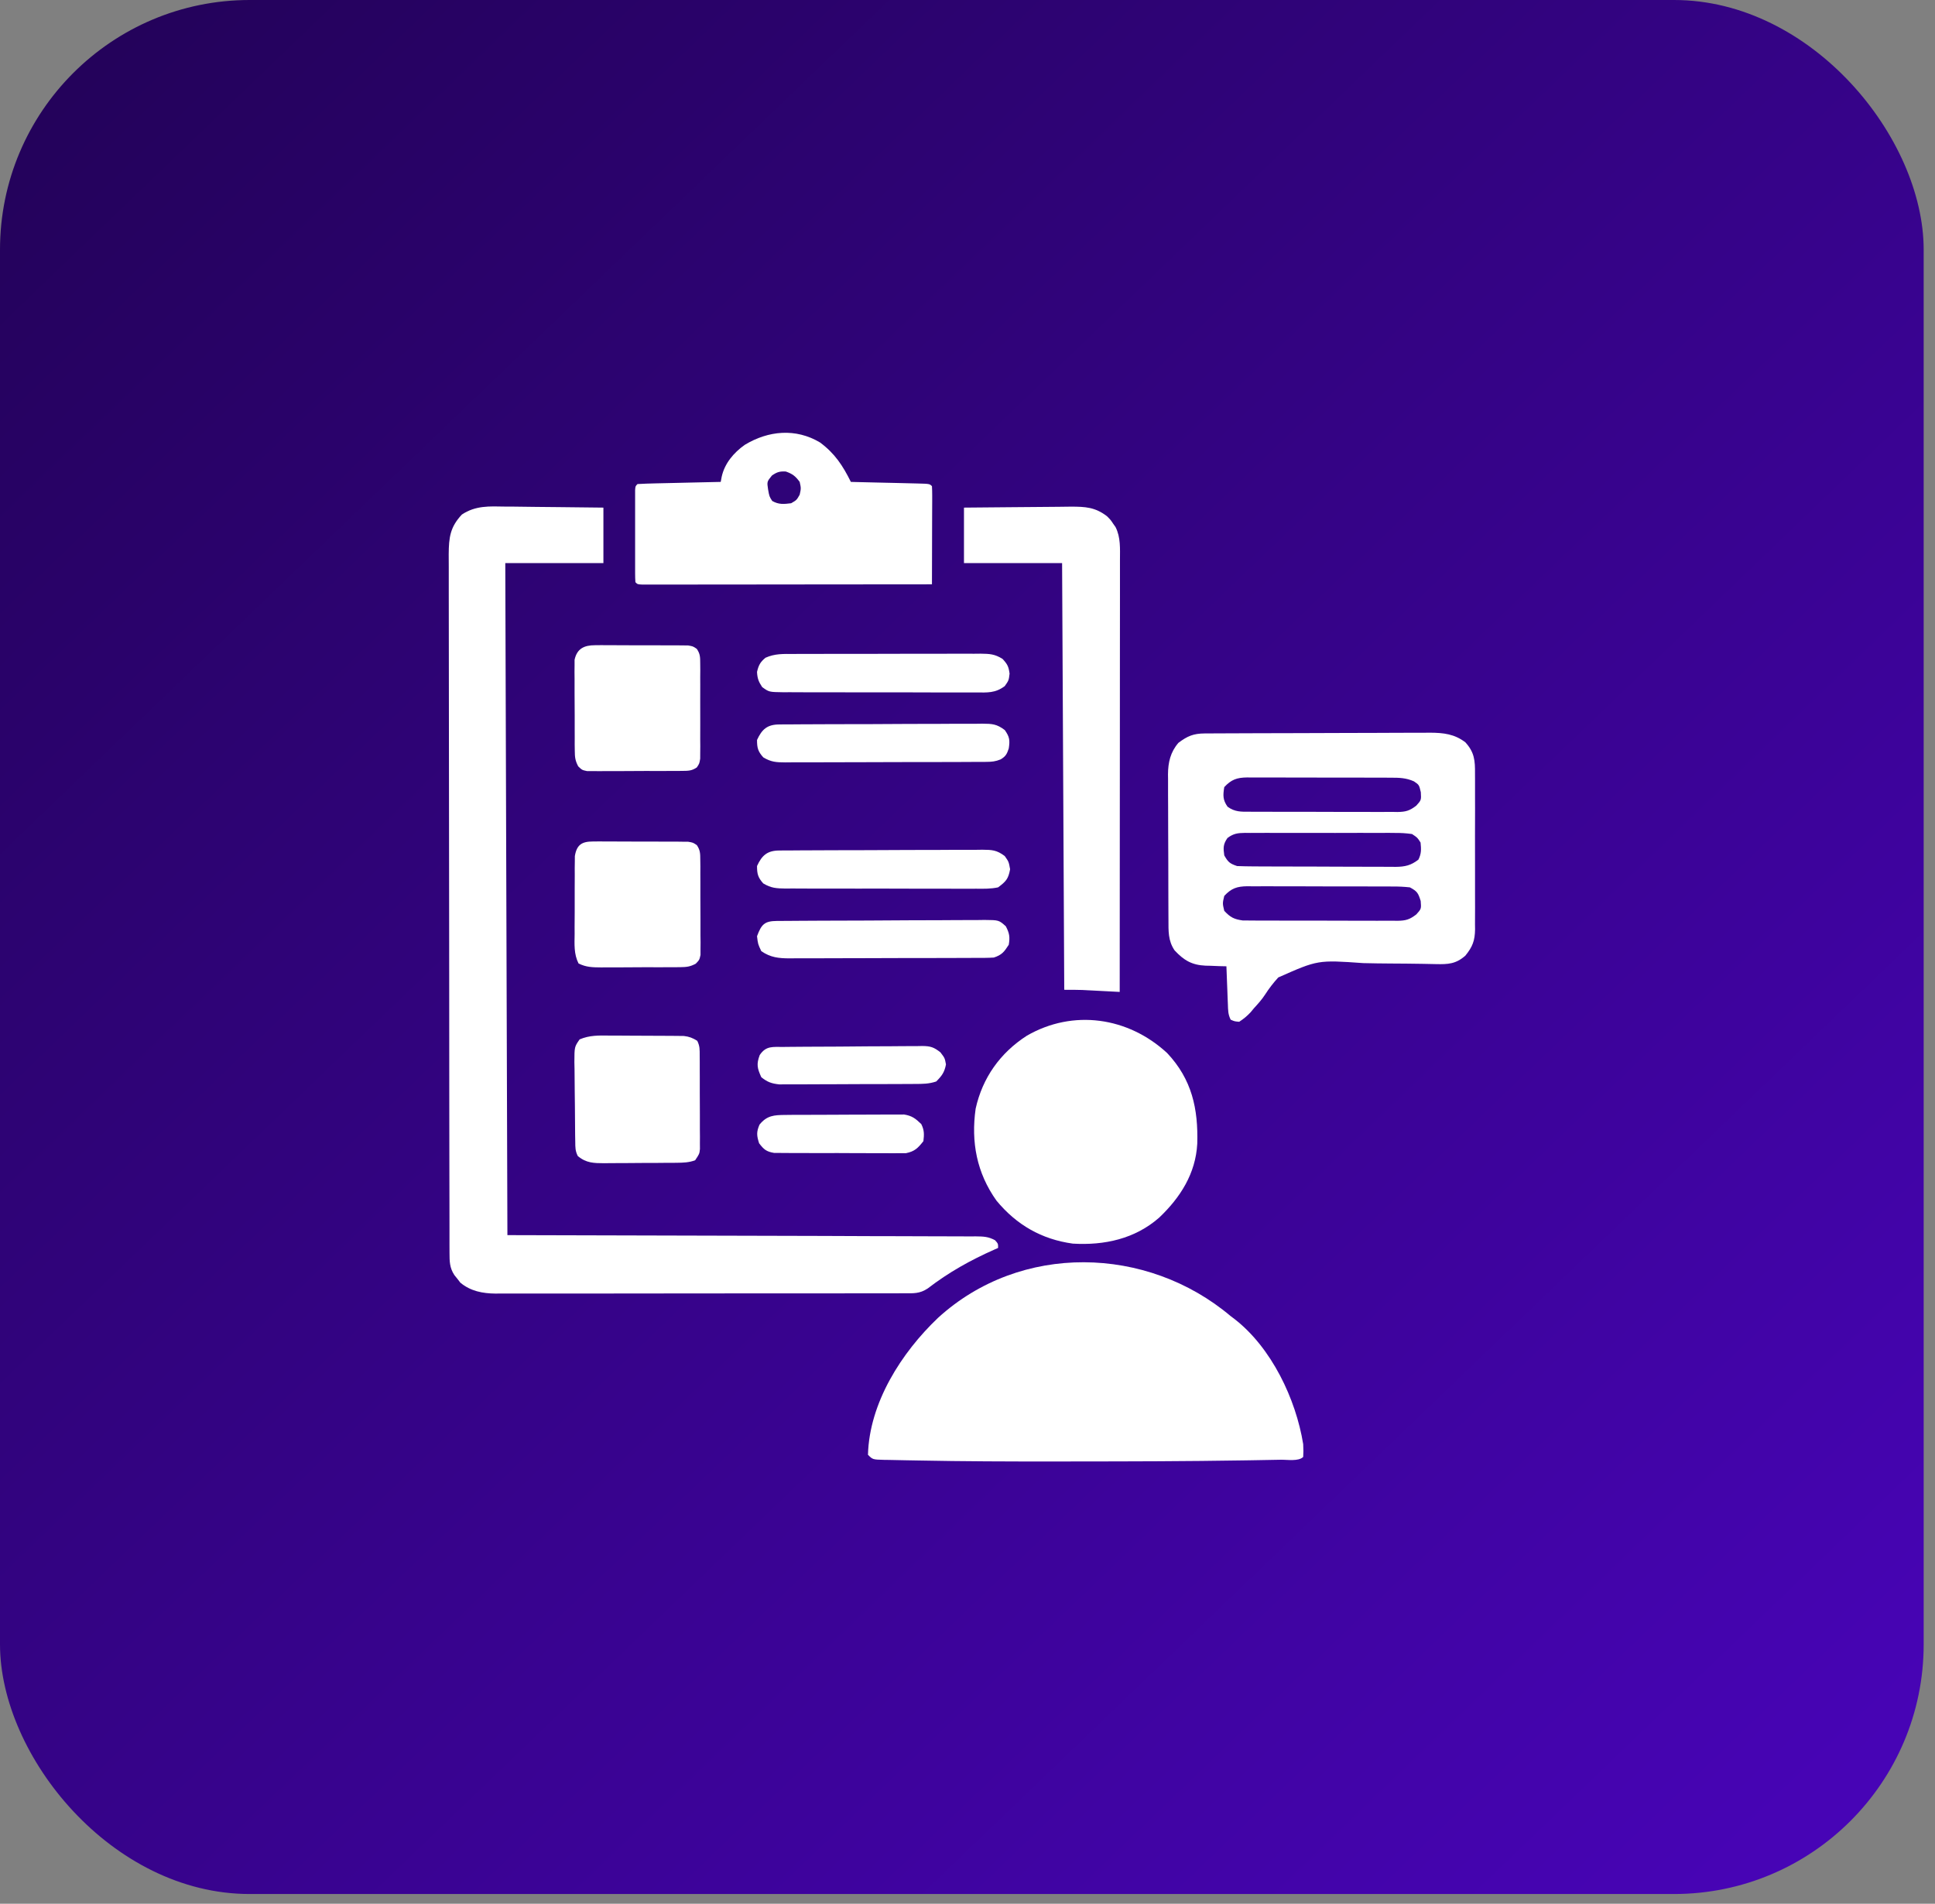 <?xml version="1.0" encoding="UTF-8"?>
<svg xmlns="http://www.w3.org/2000/svg" width="62" height="61" viewBox="0 0 62 61" fill="none"><rect x="0" y="0" width="62" height="61" fill="#808080" stroke="none"/><rect width="61.637" height="60.688" rx="8" fill="url(#paint0_linear_40000499_5676)"/><path d="M16.183 16.232C16.275 16.233 16.366 16.233 16.457 16.233C16.695 16.235 16.933 16.238 17.172 16.242C17.416 16.245 17.659 16.247 17.903 16.249C18.38 16.252 18.857 16.259 19.334 16.265C19.334 16.852 19.334 17.438 19.334 18.043C18.297 18.043 17.259 18.043 16.19 18.043C16.212 25.149 16.235 32.255 16.258 39.576C21.33 39.59 21.33 39.59 26.402 39.602C27.382 39.606 27.382 39.606 27.84 39.608C28.161 39.609 28.482 39.61 28.803 39.61C29.212 39.61 29.62 39.612 30.029 39.614C30.18 39.614 30.33 39.615 30.48 39.615C30.683 39.614 30.886 39.616 31.088 39.617C31.147 39.617 31.207 39.616 31.268 39.616C31.511 39.619 31.666 39.622 31.883 39.74C31.981 39.849 31.981 39.849 31.981 39.986C31.929 40.009 31.929 40.009 31.877 40.032C31.094 40.379 30.404 40.763 29.725 41.285C29.467 41.457 29.263 41.441 28.964 41.439C28.907 41.44 28.85 41.44 28.791 41.44C28.598 41.441 28.405 41.441 28.213 41.44C28.075 41.441 27.937 41.441 27.799 41.441C27.424 41.442 27.049 41.442 26.674 41.442C26.361 41.442 26.047 41.443 25.734 41.443C24.996 41.444 24.257 41.444 23.518 41.443C22.756 41.443 21.994 41.444 21.232 41.445C20.578 41.446 19.924 41.447 19.27 41.447C18.879 41.446 18.488 41.447 18.097 41.447C17.73 41.448 17.362 41.448 16.994 41.447C16.86 41.447 16.725 41.447 16.59 41.448C16.406 41.449 16.221 41.448 16.037 41.447C15.984 41.448 15.931 41.448 15.876 41.449C15.464 41.445 15.076 41.371 14.75 41.099C14.719 41.059 14.688 41.019 14.656 40.977C14.624 40.937 14.591 40.897 14.558 40.855C14.404 40.621 14.404 40.415 14.403 40.143C14.403 40.02 14.403 40.02 14.402 39.895C14.402 39.804 14.402 39.713 14.402 39.621C14.402 39.525 14.402 39.428 14.402 39.332C14.401 39.066 14.401 38.8 14.401 38.534C14.4 38.247 14.4 37.961 14.399 37.674C14.398 36.982 14.397 36.289 14.396 35.597C14.396 35.271 14.396 34.945 14.395 34.619C14.394 33.536 14.393 32.453 14.393 31.369C14.393 31.088 14.393 30.807 14.392 30.526C14.392 30.456 14.392 30.386 14.392 30.314C14.392 29.182 14.39 28.049 14.388 26.917C14.386 25.755 14.384 24.593 14.384 23.43C14.384 22.778 14.383 22.125 14.382 21.472C14.38 20.917 14.38 20.361 14.38 19.805C14.38 19.521 14.38 19.238 14.379 18.954C14.378 18.695 14.378 18.435 14.379 18.175C14.379 18.037 14.378 17.898 14.377 17.76C14.381 17.223 14.422 16.888 14.799 16.487C15.236 16.197 15.673 16.222 16.183 16.232Z" fill="white"/><path d="M39.432 42.171C39.472 42.201 39.512 42.232 39.554 42.263C40.741 43.183 41.522 44.827 41.756 46.273C41.765 46.499 41.765 46.499 41.756 46.683C41.606 46.833 41.245 46.769 41.036 46.773C40.965 46.774 40.895 46.776 40.821 46.777C40.578 46.782 40.334 46.786 40.09 46.79C40.004 46.791 39.919 46.792 39.831 46.794C38.028 46.823 36.226 46.827 34.423 46.828C34.206 46.828 33.989 46.828 33.771 46.829C32.319 46.83 30.867 46.826 29.416 46.797C29.285 46.795 29.154 46.792 29.024 46.79C28.845 46.787 28.666 46.783 28.487 46.779C28.434 46.778 28.381 46.778 28.326 46.777C27.963 46.767 27.963 46.767 27.811 46.614C27.855 44.947 28.886 43.339 30.055 42.227C32.702 39.81 36.754 39.911 39.432 42.171Z" fill="white"/><path d="M38.6 23.501C38.668 23.501 38.736 23.5 38.806 23.5C38.881 23.5 38.955 23.499 39.032 23.499C39.11 23.499 39.189 23.498 39.27 23.498C39.53 23.497 39.79 23.496 40.051 23.495C40.14 23.495 40.228 23.494 40.32 23.494C40.742 23.493 41.164 23.492 41.586 23.491C42.072 23.491 42.558 23.489 43.045 23.486C43.421 23.484 43.797 23.483 44.173 23.483C44.398 23.483 44.623 23.482 44.847 23.48C45.098 23.479 45.349 23.479 45.6 23.479C45.673 23.478 45.747 23.477 45.823 23.477C46.254 23.48 46.601 23.518 46.952 23.785C47.245 24.106 47.265 24.373 47.261 24.787C47.261 24.845 47.262 24.903 47.262 24.963C47.264 25.154 47.263 25.345 47.262 25.537C47.262 25.67 47.262 25.803 47.263 25.936C47.263 26.215 47.262 26.494 47.261 26.773C47.26 27.131 47.261 27.488 47.262 27.845C47.263 28.12 47.263 28.395 47.262 28.671C47.262 28.802 47.262 28.934 47.263 29.066C47.264 29.25 47.262 29.434 47.261 29.618C47.261 29.672 47.262 29.727 47.263 29.782C47.257 30.138 47.184 30.337 46.952 30.621C46.649 30.887 46.404 30.901 46.008 30.892C45.911 30.89 45.813 30.888 45.716 30.886C45.664 30.885 45.612 30.884 45.559 30.883C45.225 30.877 44.892 30.875 44.558 30.873C44.266 30.871 43.974 30.868 43.681 30.86C42.226 30.757 42.226 30.757 40.957 31.32C40.8 31.493 40.662 31.67 40.536 31.867C40.431 32.03 40.303 32.17 40.172 32.313C40.14 32.352 40.108 32.391 40.075 32.431C39.962 32.554 39.846 32.648 39.706 32.74C39.556 32.727 39.556 32.727 39.432 32.672C39.346 32.499 39.35 32.37 39.343 32.178C39.34 32.107 39.337 32.036 39.334 31.964C39.331 31.89 39.328 31.816 39.326 31.74C39.323 31.666 39.32 31.591 39.317 31.515C39.309 31.331 39.303 31.147 39.296 30.962C39.222 30.961 39.147 30.959 39.071 30.957C38.972 30.953 38.873 30.949 38.775 30.945C38.726 30.945 38.677 30.944 38.627 30.942C38.192 30.922 37.933 30.773 37.634 30.45C37.424 30.138 37.44 29.834 37.439 29.468C37.439 29.387 37.439 29.387 37.438 29.304C37.437 29.126 37.437 28.948 37.436 28.769C37.436 28.645 37.435 28.521 37.435 28.397C37.434 28.137 37.434 27.877 37.434 27.616C37.433 27.283 37.432 26.951 37.43 26.618C37.428 26.361 37.428 26.105 37.428 25.848C37.428 25.726 37.427 25.603 37.426 25.48C37.425 25.308 37.425 25.137 37.426 24.965C37.425 24.914 37.425 24.864 37.424 24.812C37.427 24.428 37.502 24.099 37.758 23.802C38.047 23.584 38.241 23.503 38.6 23.501ZM39.227 25.22C39.185 25.483 39.177 25.627 39.332 25.848C39.564 26.019 39.77 26.011 40.047 26.009C40.102 26.009 40.157 26.01 40.214 26.011C40.395 26.012 40.576 26.012 40.757 26.011C40.883 26.011 41.009 26.012 41.135 26.012C41.399 26.013 41.663 26.013 41.927 26.012C42.265 26.011 42.603 26.012 42.941 26.015C43.202 26.016 43.462 26.016 43.722 26.015C43.847 26.015 43.971 26.016 44.096 26.017C44.271 26.018 44.445 26.017 44.619 26.015C44.671 26.016 44.722 26.017 44.775 26.018C45.043 26.013 45.165 25.98 45.38 25.814C45.54 25.636 45.54 25.636 45.525 25.383C45.47 25.149 45.47 25.149 45.306 25.037C45.056 24.924 44.834 24.918 44.565 24.919C44.511 24.919 44.458 24.918 44.403 24.918C44.226 24.917 44.05 24.917 43.874 24.917C43.751 24.917 43.628 24.917 43.505 24.916C43.248 24.916 42.991 24.916 42.734 24.916C42.404 24.917 42.075 24.916 41.745 24.914C41.492 24.913 41.238 24.913 40.985 24.913C40.863 24.913 40.742 24.913 40.62 24.912C40.45 24.911 40.281 24.911 40.111 24.913C40.061 24.912 40.011 24.911 39.959 24.911C39.63 24.915 39.453 24.979 39.227 25.22ZM39.331 26.85C39.19 27.05 39.193 27.168 39.227 27.408C39.349 27.622 39.4 27.67 39.638 27.75C39.812 27.757 39.984 27.76 40.157 27.761C40.21 27.761 40.263 27.761 40.318 27.762C40.492 27.763 40.667 27.763 40.842 27.764C40.963 27.764 41.085 27.764 41.206 27.765C41.461 27.765 41.716 27.766 41.971 27.766C42.297 27.766 42.623 27.768 42.95 27.77C43.201 27.771 43.452 27.772 43.703 27.772C43.823 27.772 43.943 27.773 44.064 27.773C44.232 27.775 44.4 27.774 44.569 27.774C44.643 27.775 44.643 27.775 44.719 27.776C45.019 27.773 45.21 27.729 45.448 27.544C45.545 27.35 45.538 27.213 45.517 26.998C45.417 26.839 45.417 26.839 45.243 26.724C45.05 26.697 44.883 26.687 44.689 26.689C44.634 26.688 44.578 26.688 44.521 26.687C44.337 26.686 44.154 26.687 43.97 26.688C43.842 26.688 43.715 26.688 43.587 26.687C43.319 26.687 43.052 26.687 42.784 26.689C42.441 26.69 42.098 26.689 41.755 26.688C41.492 26.687 41.228 26.687 40.964 26.688C40.838 26.688 40.711 26.688 40.585 26.687C40.408 26.686 40.231 26.687 40.055 26.689C40.002 26.688 39.95 26.688 39.896 26.687C39.658 26.691 39.525 26.706 39.331 26.85ZM39.227 28.707C39.17 28.946 39.17 28.946 39.227 29.185C39.422 29.393 39.537 29.454 39.821 29.494C39.92 29.496 40.018 29.496 40.117 29.495C40.198 29.496 40.198 29.496 40.281 29.497C40.46 29.498 40.638 29.498 40.817 29.497C40.941 29.498 41.066 29.498 41.19 29.499C41.45 29.499 41.711 29.499 41.971 29.498C42.305 29.497 42.638 29.498 42.972 29.501C43.228 29.502 43.485 29.502 43.742 29.502C43.865 29.502 43.988 29.502 44.111 29.503C44.283 29.504 44.455 29.503 44.627 29.502C44.677 29.503 44.728 29.503 44.78 29.504C45.047 29.499 45.166 29.465 45.38 29.3C45.541 29.122 45.541 29.122 45.521 28.869C45.439 28.609 45.409 28.56 45.175 28.433C44.989 28.413 44.82 28.404 44.635 28.406C44.58 28.405 44.526 28.405 44.47 28.404C44.291 28.403 44.113 28.403 43.934 28.404C43.809 28.403 43.685 28.403 43.56 28.402C43.3 28.402 43.039 28.402 42.778 28.403C42.444 28.404 42.11 28.402 41.776 28.4C41.519 28.399 41.262 28.399 41.005 28.399C40.882 28.399 40.758 28.399 40.635 28.398C40.463 28.397 40.291 28.398 40.118 28.399C40.068 28.398 40.017 28.398 39.965 28.397C39.633 28.402 39.454 28.463 39.227 28.707Z" fill="white"/><path d="M37.398 33.743C38.192 34.587 38.394 35.529 38.362 36.647C38.31 37.603 37.821 38.369 37.142 39.015C36.365 39.696 35.387 39.909 34.374 39.848C33.376 39.711 32.57 39.248 31.928 38.47C31.297 37.583 31.109 36.595 31.261 35.524C31.481 34.532 32.048 33.737 32.9 33.187C34.382 32.331 36.147 32.585 37.398 33.743Z" fill="white"/><path d="M26.274 14.177C26.75 14.53 27.003 14.918 27.263 15.441C27.34 15.443 27.416 15.445 27.494 15.447C27.776 15.453 28.058 15.46 28.34 15.467C28.462 15.47 28.585 15.473 28.707 15.475C28.882 15.479 29.058 15.484 29.233 15.488C29.288 15.489 29.343 15.49 29.399 15.492C29.785 15.502 29.785 15.502 29.861 15.578C29.867 15.677 29.869 15.776 29.869 15.874C29.869 15.937 29.869 16 29.869 16.065C29.869 16.134 29.868 16.202 29.868 16.273C29.868 16.377 29.868 16.377 29.867 16.484C29.867 16.707 29.866 16.931 29.865 17.154C29.865 17.306 29.865 17.457 29.864 17.608C29.864 17.98 29.863 18.351 29.861 18.723C28.632 18.724 27.403 18.725 26.175 18.726C25.604 18.726 25.034 18.727 24.463 18.728C23.966 18.728 23.469 18.729 22.972 18.729C22.709 18.729 22.445 18.729 22.182 18.73C21.934 18.73 21.687 18.73 21.439 18.73C21.304 18.73 21.169 18.731 21.035 18.731C20.955 18.731 20.876 18.731 20.794 18.731C20.724 18.731 20.655 18.731 20.583 18.731C20.427 18.723 20.427 18.723 20.359 18.654C20.352 18.558 20.35 18.462 20.35 18.365C20.35 18.304 20.35 18.242 20.35 18.179C20.35 18.113 20.35 18.046 20.35 17.977C20.35 17.909 20.35 17.841 20.35 17.771C20.35 17.627 20.35 17.483 20.35 17.338C20.351 17.117 20.35 16.896 20.35 16.674C20.35 16.535 20.35 16.395 20.35 16.255C20.35 16.189 20.35 16.122 20.35 16.053C20.35 15.992 20.35 15.93 20.35 15.867C20.35 15.813 20.35 15.758 20.35 15.703C20.359 15.578 20.359 15.578 20.427 15.51C20.625 15.499 20.82 15.492 21.017 15.488C21.106 15.486 21.106 15.486 21.196 15.484C21.386 15.479 21.575 15.475 21.765 15.471C21.893 15.468 22.021 15.465 22.149 15.462C22.464 15.455 22.779 15.448 23.093 15.441C23.108 15.361 23.108 15.361 23.123 15.28C23.216 14.849 23.509 14.505 23.863 14.254C24.618 13.796 25.497 13.713 26.274 14.177ZM24.734 15.236C24.573 15.434 24.573 15.434 24.61 15.681C24.651 15.909 24.651 15.909 24.743 16.052C24.952 16.171 25.115 16.154 25.349 16.125C25.525 16.024 25.525 16.024 25.623 15.851C25.668 15.646 25.668 15.646 25.623 15.441C25.488 15.257 25.393 15.183 25.178 15.108C24.981 15.098 24.896 15.125 24.734 15.236Z" fill="white"/><path d="M30.887 16.265C31.413 16.26 31.939 16.254 32.465 16.251C32.71 16.25 32.955 16.248 33.2 16.245C33.436 16.242 33.672 16.24 33.908 16.239C34.042 16.239 34.175 16.236 34.309 16.234C34.779 16.234 35.088 16.251 35.467 16.539C35.586 16.658 35.586 16.658 35.663 16.774C35.703 16.831 35.703 16.831 35.744 16.889C35.911 17.22 35.886 17.585 35.885 17.948C35.885 18.007 35.885 18.066 35.885 18.127C35.886 18.325 35.885 18.524 35.885 18.722C35.885 18.864 35.885 19.006 35.885 19.148C35.885 19.534 35.884 19.92 35.884 20.306C35.883 20.71 35.883 21.113 35.883 21.516C35.883 22.28 35.883 23.044 35.882 23.808C35.881 24.677 35.881 25.547 35.88 26.417C35.88 28.205 35.879 29.994 35.877 31.783C35.838 31.781 35.798 31.779 35.758 31.777C35.578 31.767 35.399 31.758 35.219 31.749C35.157 31.745 35.096 31.742 35.032 31.739C34.971 31.736 34.911 31.733 34.849 31.73C34.794 31.727 34.739 31.724 34.682 31.721C34.488 31.714 34.294 31.715 34.1 31.715C34.077 27.203 34.054 22.691 34.031 18.043C32.994 18.043 31.956 18.043 30.887 18.043C30.887 17.456 30.887 16.87 30.887 16.265Z" fill="white"/><path d="M19.528 33.182C19.6 33.182 19.672 33.182 19.745 33.182C19.897 33.182 20.048 33.184 20.199 33.185C20.431 33.188 20.662 33.188 20.894 33.188C21.041 33.189 21.188 33.189 21.335 33.19C21.405 33.191 21.474 33.191 21.545 33.191C21.61 33.192 21.674 33.193 21.741 33.193C21.826 33.194 21.826 33.194 21.913 33.195C22.084 33.215 22.195 33.258 22.341 33.35C22.425 33.519 22.419 33.631 22.419 33.819C22.42 33.888 22.42 33.957 22.421 34.029C22.421 34.103 22.421 34.178 22.421 34.255C22.421 34.371 22.421 34.371 22.422 34.488C22.422 34.65 22.422 34.813 22.422 34.975C22.422 35.224 22.424 35.473 22.425 35.722C22.425 35.88 22.425 36.038 22.425 36.195C22.426 36.27 22.426 36.345 22.427 36.422C22.427 36.491 22.426 36.56 22.426 36.632C22.426 36.693 22.426 36.754 22.427 36.817C22.41 36.973 22.41 36.973 22.273 37.178C22.078 37.25 21.892 37.256 21.685 37.258C21.592 37.258 21.592 37.258 21.498 37.26C21.431 37.26 21.365 37.26 21.297 37.26C21.228 37.261 21.16 37.261 21.089 37.262C20.944 37.262 20.799 37.263 20.654 37.263C20.433 37.264 20.211 37.266 19.989 37.268C19.849 37.268 19.707 37.269 19.567 37.269C19.5 37.27 19.434 37.271 19.366 37.272C19.028 37.27 18.784 37.269 18.513 37.041C18.43 36.875 18.434 36.765 18.432 36.58C18.43 36.512 18.429 36.445 18.428 36.375C18.425 36.066 18.422 35.758 18.421 35.449C18.42 35.286 18.418 35.123 18.415 34.96C18.412 34.725 18.41 34.491 18.409 34.256C18.407 34.183 18.406 34.111 18.404 34.035C18.406 33.543 18.406 33.543 18.572 33.304C18.891 33.169 19.185 33.177 19.528 33.182Z" fill="white"/><path d="M18.997 26.963C19.103 26.962 19.103 26.962 19.21 26.961C19.287 26.962 19.363 26.962 19.441 26.963C19.519 26.963 19.597 26.963 19.678 26.963C19.843 26.963 20.008 26.964 20.174 26.965C20.427 26.967 20.68 26.967 20.934 26.966C21.094 26.966 21.255 26.967 21.415 26.968C21.491 26.967 21.567 26.967 21.645 26.967C21.716 26.968 21.786 26.969 21.859 26.97C21.921 26.97 21.983 26.97 22.047 26.971C22.205 26.997 22.205 26.997 22.328 27.08C22.438 27.243 22.437 27.352 22.438 27.549C22.439 27.619 22.44 27.69 22.441 27.762C22.44 27.838 22.44 27.914 22.44 27.993C22.44 28.071 22.441 28.149 22.441 28.229C22.442 28.395 22.441 28.56 22.441 28.725C22.44 28.979 22.442 29.232 22.444 29.485C22.445 29.646 22.445 29.806 22.444 29.966C22.445 30.043 22.446 30.119 22.447 30.197C22.446 30.303 22.446 30.303 22.445 30.411C22.445 30.473 22.445 30.535 22.445 30.599C22.41 30.757 22.41 30.757 22.293 30.879C22.113 30.975 22 30.988 21.796 30.99C21.729 30.991 21.661 30.991 21.592 30.992C21.519 30.992 21.447 30.992 21.372 30.992C21.26 30.992 21.26 30.992 21.145 30.993C20.987 30.993 20.829 30.993 20.671 30.992C20.429 30.992 20.187 30.994 19.945 30.996C19.791 30.996 19.637 30.996 19.484 30.996C19.375 30.997 19.375 30.997 19.264 30.998C18.991 30.996 18.782 30.994 18.537 30.871C18.385 30.567 18.408 30.259 18.412 29.924C18.412 29.849 18.411 29.774 18.411 29.697C18.411 29.539 18.412 29.381 18.414 29.223C18.416 28.98 18.415 28.738 18.414 28.496C18.415 28.343 18.415 28.189 18.416 28.035C18.416 27.963 18.416 27.89 18.415 27.816C18.416 27.748 18.417 27.681 18.418 27.611C18.418 27.552 18.419 27.492 18.419 27.431C18.479 27.068 18.643 26.963 18.997 26.963Z" fill="white"/><path d="M19.066 20.674C19.169 20.673 19.169 20.673 19.275 20.672C19.349 20.673 19.424 20.673 19.5 20.674C19.576 20.674 19.653 20.674 19.732 20.674C19.893 20.674 20.055 20.675 20.217 20.676C20.465 20.678 20.712 20.678 20.96 20.677C21.117 20.677 21.274 20.678 21.431 20.678C21.506 20.678 21.58 20.678 21.656 20.678C21.725 20.679 21.794 20.68 21.865 20.68C21.956 20.681 21.956 20.681 22.049 20.682C22.204 20.708 22.204 20.708 22.326 20.791C22.437 20.954 22.435 21.062 22.436 21.259C22.436 21.33 22.437 21.401 22.438 21.473C22.437 21.549 22.437 21.625 22.436 21.704C22.437 21.782 22.437 21.86 22.437 21.94C22.437 22.106 22.437 22.271 22.436 22.436C22.435 22.689 22.436 22.943 22.437 23.196C22.437 23.357 22.437 23.517 22.436 23.677C22.437 23.792 22.437 23.792 22.438 23.908C22.437 23.978 22.436 24.049 22.436 24.122C22.436 24.184 22.436 24.246 22.435 24.31C22.409 24.468 22.409 24.468 22.327 24.59C22.163 24.701 22.055 24.699 21.858 24.701C21.752 24.702 21.752 24.702 21.644 24.703C21.568 24.703 21.492 24.703 21.414 24.703C21.336 24.703 21.258 24.703 21.177 24.704C21.012 24.704 20.846 24.704 20.681 24.703C20.428 24.703 20.174 24.705 19.921 24.707C19.761 24.707 19.6 24.707 19.44 24.707C19.326 24.708 19.326 24.708 19.209 24.709C19.139 24.709 19.069 24.708 18.996 24.707C18.903 24.707 18.903 24.707 18.808 24.707C18.649 24.673 18.649 24.673 18.527 24.555C18.431 24.375 18.418 24.262 18.417 24.059C18.416 23.991 18.415 23.924 18.414 23.854C18.414 23.782 18.415 23.709 18.415 23.635C18.414 23.56 18.414 23.485 18.414 23.408C18.413 23.25 18.413 23.092 18.414 22.934C18.415 22.691 18.413 22.449 18.41 22.207C18.41 22.054 18.41 21.9 18.41 21.746C18.41 21.674 18.409 21.601 18.408 21.527C18.409 21.459 18.41 21.392 18.41 21.322C18.41 21.263 18.41 21.203 18.41 21.142C18.487 20.781 18.72 20.674 19.066 20.674Z" fill="white"/><path d="M24.966 27.252C25.027 27.251 25.089 27.25 25.152 27.25C25.219 27.25 25.286 27.25 25.355 27.25C25.426 27.249 25.497 27.248 25.57 27.248C25.805 27.246 26.039 27.246 26.274 27.245C26.437 27.245 26.6 27.244 26.763 27.243C27.104 27.242 27.446 27.242 27.788 27.241C28.226 27.241 28.664 27.239 29.102 27.235C29.439 27.233 29.775 27.233 30.111 27.233C30.273 27.233 30.434 27.232 30.596 27.23C30.822 27.229 31.048 27.229 31.273 27.23C31.374 27.228 31.374 27.228 31.476 27.227C31.79 27.23 31.935 27.236 32.193 27.429C32.322 27.612 32.322 27.612 32.365 27.852C32.309 28.163 32.233 28.244 31.98 28.433C31.746 28.483 31.515 28.479 31.276 28.476C31.205 28.476 31.134 28.477 31.061 28.477C30.827 28.479 30.593 28.477 30.359 28.476C30.196 28.476 30.034 28.476 29.871 28.476C29.53 28.476 29.189 28.475 28.848 28.474C28.411 28.471 27.974 28.472 27.537 28.473C27.201 28.474 26.866 28.473 26.53 28.472C26.369 28.472 26.207 28.472 26.046 28.472C25.821 28.472 25.596 28.471 25.371 28.469C25.271 28.47 25.271 28.47 25.169 28.471C24.877 28.466 24.71 28.459 24.455 28.306C24.286 28.116 24.256 28.003 24.256 27.749C24.412 27.407 24.587 27.254 24.966 27.252Z" fill="white"/><path d="M24.966 23.213C25.027 23.212 25.089 23.211 25.152 23.211C25.219 23.211 25.286 23.211 25.355 23.211C25.426 23.21 25.497 23.209 25.57 23.209C25.805 23.207 26.039 23.207 26.274 23.206C26.437 23.206 26.6 23.205 26.763 23.204C27.104 23.203 27.446 23.203 27.788 23.203C28.226 23.202 28.664 23.2 29.102 23.196C29.439 23.194 29.775 23.194 30.111 23.194C30.273 23.194 30.434 23.193 30.596 23.191C30.822 23.189 31.048 23.19 31.273 23.191C31.374 23.189 31.374 23.189 31.476 23.188C31.792 23.191 31.935 23.197 32.194 23.392C32.35 23.613 32.362 23.718 32.322 23.983C32.263 24.162 32.224 24.234 32.063 24.332C31.898 24.399 31.784 24.411 31.606 24.412C31.515 24.413 31.515 24.413 31.422 24.414C31.356 24.414 31.29 24.414 31.221 24.413C31.151 24.414 31.081 24.414 31.009 24.415C30.777 24.416 30.544 24.416 30.312 24.417C30.151 24.417 29.99 24.418 29.829 24.418C29.491 24.419 29.152 24.419 28.814 24.419C28.381 24.419 27.948 24.421 27.514 24.423C27.181 24.425 26.848 24.425 26.515 24.425C26.355 24.425 26.195 24.426 26.036 24.427C25.812 24.428 25.589 24.428 25.366 24.427C25.299 24.428 25.233 24.428 25.165 24.429C24.874 24.427 24.71 24.42 24.456 24.267C24.286 24.077 24.256 23.964 24.256 23.71C24.412 23.367 24.587 23.215 24.966 23.213Z" fill="white"/><path d="M25.427 20.954C25.496 20.953 25.566 20.953 25.637 20.953C25.867 20.951 26.096 20.952 26.326 20.952C26.485 20.952 26.645 20.951 26.805 20.951C27.139 20.95 27.474 20.95 27.808 20.951C28.237 20.952 28.665 20.951 29.094 20.948C29.424 20.947 29.753 20.947 30.083 20.948C30.241 20.948 30.399 20.947 30.557 20.946C30.778 20.945 30.999 20.946 31.22 20.947C31.285 20.947 31.351 20.946 31.418 20.945C31.71 20.949 31.869 20.955 32.122 21.112C32.279 21.282 32.317 21.354 32.348 21.584C32.322 21.802 32.322 21.802 32.194 21.984C31.889 22.212 31.641 22.191 31.268 22.187C31.197 22.187 31.125 22.188 31.051 22.188C30.815 22.189 30.578 22.188 30.342 22.187C30.177 22.187 30.013 22.187 29.849 22.187C29.504 22.187 29.16 22.186 28.815 22.184C28.374 22.182 27.932 22.183 27.49 22.184C27.151 22.185 26.811 22.184 26.472 22.183C26.309 22.183 26.146 22.183 25.983 22.183C25.756 22.183 25.529 22.182 25.301 22.18C25.233 22.181 25.166 22.181 25.096 22.181C24.641 22.175 24.641 22.175 24.421 22.015C24.306 21.844 24.266 21.735 24.256 21.529C24.306 21.316 24.358 21.216 24.526 21.076C24.827 20.94 25.1 20.953 25.427 20.954Z" fill="white"/><path d="M24.895 29.509C24.989 29.508 24.989 29.508 25.084 29.508C25.153 29.507 25.222 29.507 25.293 29.507C25.401 29.506 25.401 29.506 25.512 29.505C25.752 29.503 25.991 29.502 26.231 29.501C26.313 29.501 26.395 29.5 26.479 29.5C26.912 29.498 27.344 29.497 27.776 29.496C28.224 29.495 28.671 29.492 29.119 29.488C29.462 29.486 29.806 29.485 30.149 29.485C30.314 29.484 30.479 29.483 30.644 29.482C30.875 29.48 31.105 29.48 31.336 29.48C31.439 29.478 31.439 29.478 31.544 29.477C32.005 29.481 32.005 29.481 32.228 29.68C32.344 29.903 32.364 30.024 32.322 30.272C32.175 30.5 32.103 30.596 31.844 30.682C31.747 30.688 31.651 30.691 31.555 30.692C31.466 30.692 31.466 30.692 31.376 30.693C31.279 30.693 31.279 30.693 31.181 30.693C31.113 30.693 31.044 30.694 30.974 30.694C30.749 30.695 30.523 30.695 30.298 30.696C30.141 30.696 29.985 30.697 29.828 30.697C29.5 30.698 29.171 30.698 28.843 30.698C28.422 30.699 28.001 30.7 27.58 30.702C27.256 30.704 26.933 30.704 26.609 30.704C26.454 30.704 26.299 30.705 26.144 30.706C25.927 30.707 25.709 30.707 25.492 30.706C25.428 30.707 25.364 30.708 25.298 30.708C24.947 30.706 24.692 30.681 24.393 30.477C24.286 30.25 24.286 30.25 24.256 29.998C24.398 29.616 24.497 29.512 24.895 29.509Z" fill="white"/><path d="M25.098 33.546C25.175 33.545 25.175 33.545 25.254 33.544C25.424 33.542 25.595 33.541 25.766 33.54C25.853 33.54 25.853 33.54 25.942 33.539C26.251 33.537 26.559 33.536 26.868 33.535C27.186 33.534 27.505 33.531 27.824 33.527C28.069 33.525 28.314 33.524 28.558 33.524C28.676 33.523 28.793 33.522 28.911 33.521C29.075 33.519 29.24 33.519 29.404 33.519C29.477 33.517 29.477 33.517 29.551 33.516C29.814 33.519 29.923 33.553 30.132 33.719C30.272 33.901 30.272 33.901 30.31 34.106C30.263 34.358 30.178 34.473 29.998 34.653C29.758 34.733 29.566 34.731 29.311 34.732C29.262 34.732 29.214 34.733 29.163 34.733C29.002 34.734 28.84 34.734 28.679 34.735C28.567 34.735 28.454 34.736 28.342 34.736C28.107 34.737 27.871 34.737 27.636 34.737C27.334 34.738 27.032 34.739 26.731 34.741C26.499 34.743 26.267 34.743 26.035 34.743C25.924 34.743 25.813 34.744 25.702 34.745C25.546 34.746 25.39 34.746 25.235 34.745C25.146 34.746 25.058 34.746 24.967 34.746C24.717 34.719 24.589 34.671 24.393 34.516C24.264 34.231 24.232 34.102 24.342 33.807C24.544 33.503 24.761 33.548 25.098 33.546Z" fill="white"/><path d="M25.167 35.725C25.255 35.724 25.343 35.723 25.433 35.722C25.529 35.722 25.624 35.722 25.72 35.722C25.819 35.721 25.917 35.721 26.015 35.721C26.221 35.72 26.428 35.719 26.634 35.719C26.897 35.719 27.161 35.718 27.425 35.715C27.628 35.714 27.831 35.714 28.035 35.714C28.132 35.713 28.229 35.713 28.326 35.712C28.462 35.71 28.598 35.711 28.734 35.712C28.812 35.711 28.889 35.711 28.969 35.711C29.223 35.752 29.336 35.841 29.519 36.018C29.617 36.216 29.613 36.346 29.587 36.565C29.412 36.786 29.309 36.894 29.029 36.95C28.948 36.95 28.867 36.95 28.784 36.95C28.739 36.951 28.694 36.951 28.648 36.952C28.5 36.953 28.352 36.951 28.204 36.95C28.102 36.95 27.998 36.95 27.895 36.95C27.68 36.951 27.464 36.95 27.248 36.948C26.972 36.945 26.696 36.946 26.42 36.947C26.207 36.948 25.994 36.947 25.782 36.946C25.68 36.946 25.578 36.946 25.476 36.946C25.334 36.947 25.191 36.945 25.049 36.943C24.968 36.943 24.887 36.943 24.804 36.942C24.554 36.9 24.475 36.832 24.323 36.633C24.245 36.388 24.233 36.273 24.336 36.035C24.573 35.742 24.801 35.727 25.167 35.725Z" fill="white"/><defs><linearGradient id="paint0_linear_40000499_5676" x1="-2.35059e-06" y1="-3.46" x2="61.637" y2="60.688" gradientUnits="userSpaceOnUse"><stop stop-color="#210254"/><stop offset="1" stop-color="#4904BA"/></linearGradient></defs></svg>
